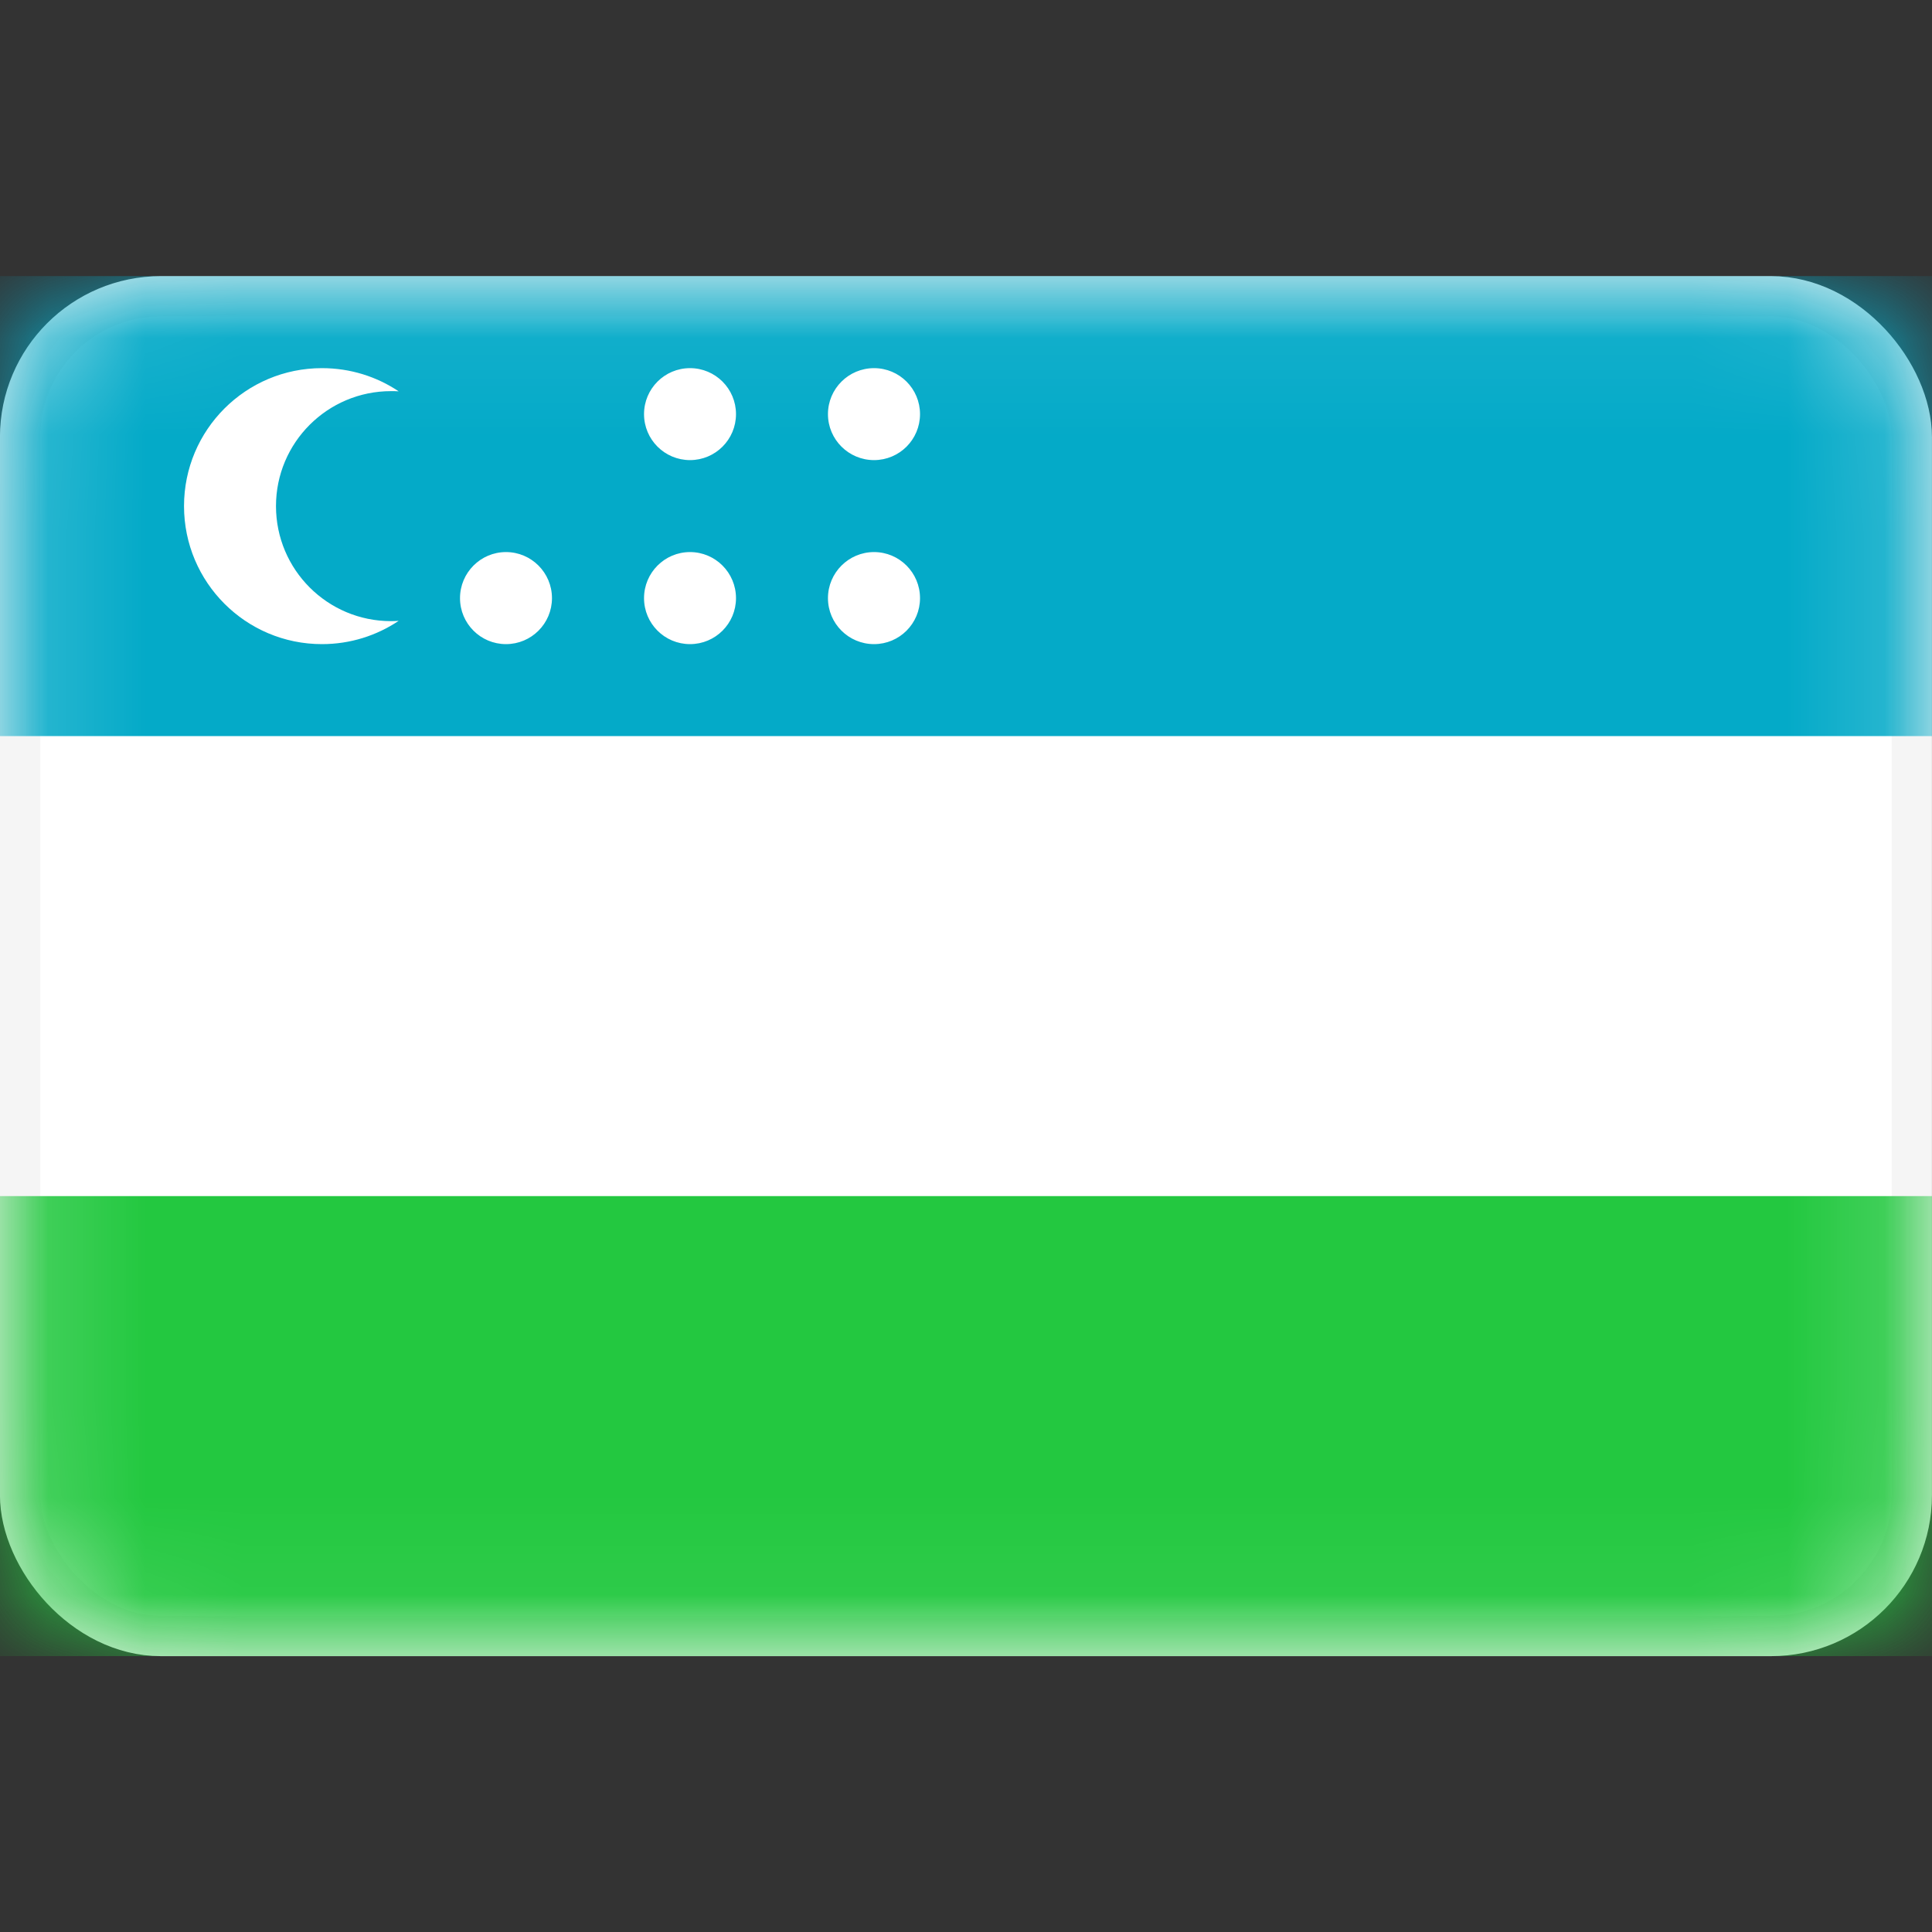 <svg width="20" height="20" viewBox="0 0 20 20" fill="none" xmlns="http://www.w3.org/2000/svg">
<rect x="0" y="0" width="20" height="20" fill="#333333" stroke="none"/>
<rect x="0.208" y="3.067" width="19.583" height="13.869" rx="1.458" fill="white" stroke="#F5F5F5" stroke-width="0.417"/>
<mask id="mask0_25_7727" style="mask-type:alpha" maskUnits="userSpaceOnUse" x="0" y="2" width="20" height="16">
<rect x="0.208" y="3.067" width="19.583" height="13.869" rx="1.458" fill="white" stroke="white" stroke-width="0.417"/>
</mask>
<g mask="url(#mask0_25_7727)">
<path fill-rule="evenodd" clip-rule="evenodd" d="M0 7.62H20V2.858H0V7.62Z" fill="#04AAC8"/>
<path fill-rule="evenodd" clip-rule="evenodd" d="M0 17.144H20V12.382H0V17.144Z" fill="#23C840"/>
<path fill-rule="evenodd" clip-rule="evenodd" d="M7.143 4.763C7.406 4.763 7.619 4.55 7.619 4.287C7.619 4.024 7.406 3.811 7.143 3.811C6.88 3.811 6.667 4.024 6.667 4.287C6.667 4.55 6.88 4.763 7.143 4.763ZM3.333 6.668C3.627 6.668 3.9 6.579 4.127 6.427C4.101 6.429 4.074 6.43 4.048 6.43C3.39 6.43 2.857 5.897 2.857 5.239C2.857 4.582 3.39 4.049 4.048 4.049C4.074 4.049 4.101 4.049 4.127 4.051C3.9 3.899 3.627 3.811 3.333 3.811C2.544 3.811 1.905 4.45 1.905 5.239C1.905 6.028 2.544 6.668 3.333 6.668ZM5.714 6.192C5.714 6.455 5.501 6.668 5.238 6.668C4.975 6.668 4.762 6.455 4.762 6.192C4.762 5.929 4.975 5.715 5.238 5.715C5.501 5.715 5.714 5.929 5.714 6.192ZM9.524 4.287C9.524 4.55 9.311 4.763 9.048 4.763C8.785 4.763 8.571 4.55 8.571 4.287C8.571 4.024 8.785 3.811 9.048 3.811C9.311 3.811 9.524 4.024 9.524 4.287ZM9.048 6.668C9.311 6.668 9.524 6.455 9.524 6.192C9.524 5.929 9.311 5.715 9.048 5.715C8.785 5.715 8.571 5.929 8.571 6.192C8.571 6.455 8.785 6.668 9.048 6.668ZM7.619 6.192C7.619 6.455 7.406 6.668 7.143 6.668C6.88 6.668 6.667 6.455 6.667 6.192C6.667 5.929 6.88 5.715 7.143 5.715C7.406 5.715 7.619 5.929 7.619 6.192Z" fill="white"/>
</g>
</svg>
